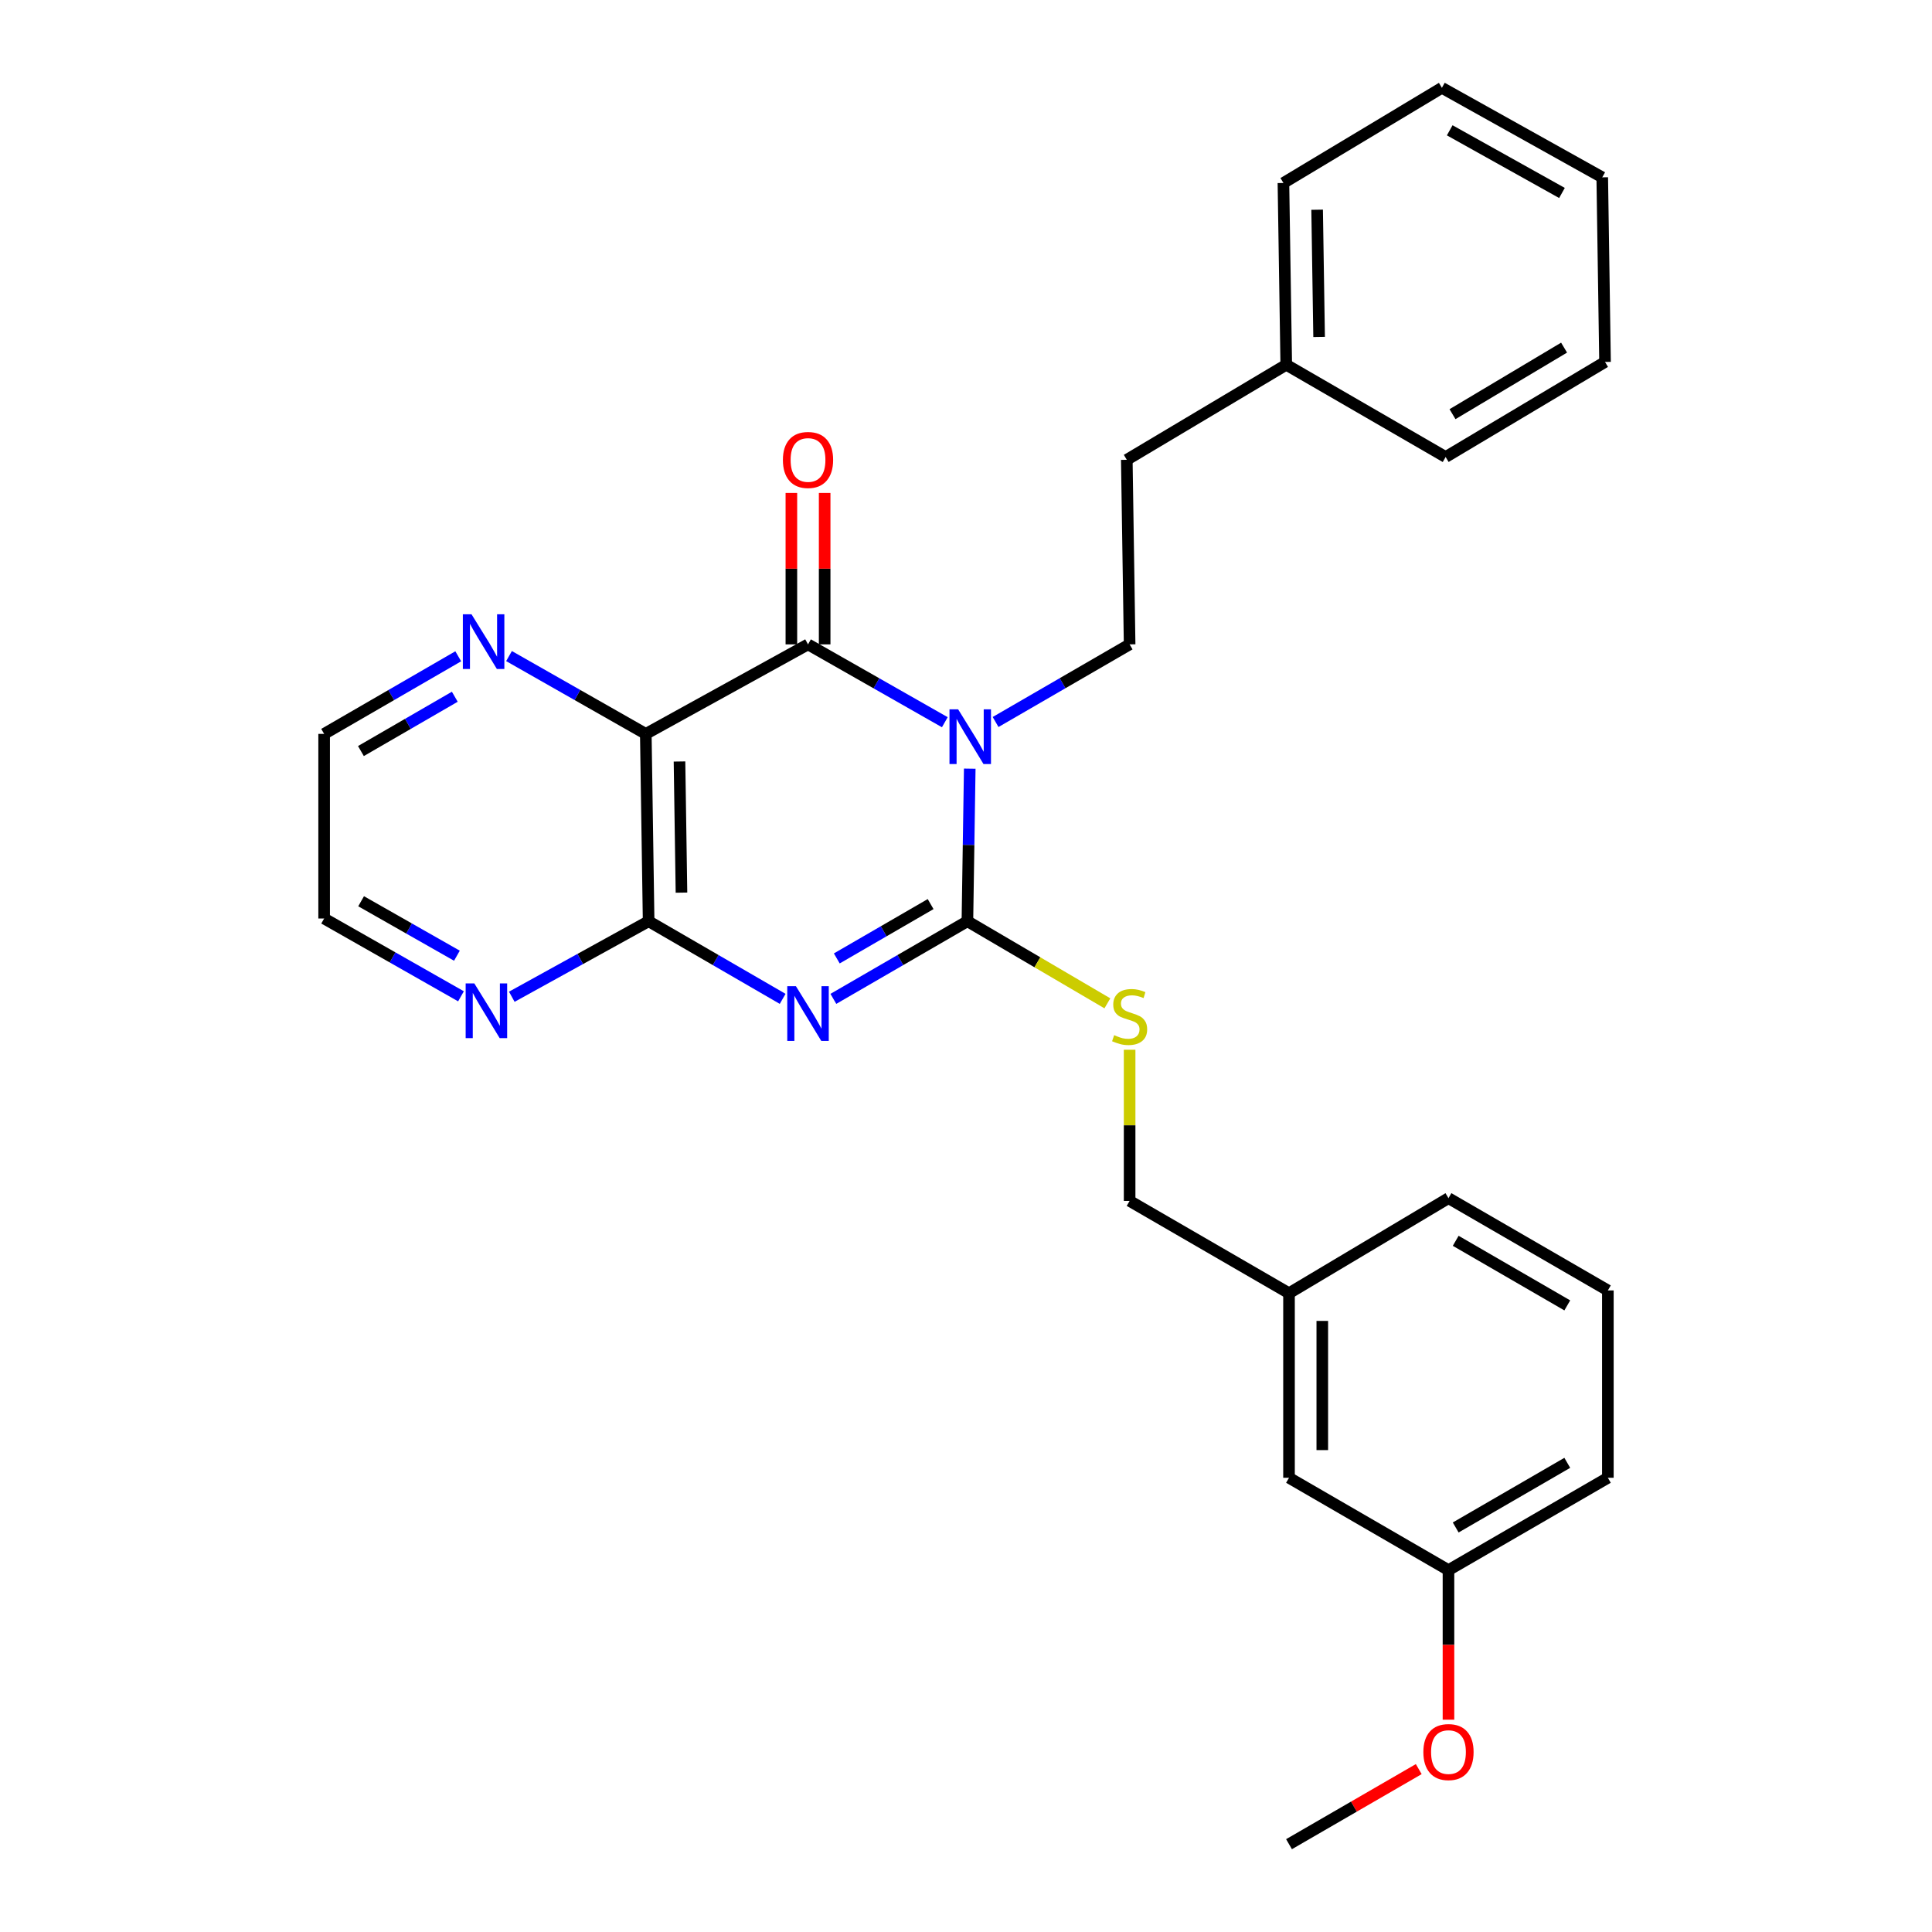 <?xml version='1.0' encoding='iso-8859-1'?>
<svg version='1.1' baseProfile='full'
              xmlns='http://www.w3.org/2000/svg'
                      xmlns:rdkit='http://www.rdkit.org/xml'
                      xmlns:xlink='http://www.w3.org/1999/xlink'
                  xml:space='preserve'
width='1000px' height='1000px' viewBox='0 0 1000 1000'>
<!-- END OF HEADER -->
<rect style='opacity:1.0;fill:#FFFFFF;stroke:none' width='1000' height='1000' x='0' y='0'> </rect>
<path class='bond-1' d='M 501.938,397.857 L 501.333,437.344' style='fill:none;fill-rule:evenodd;stroke:#0000FF;stroke-width:6px;stroke-linecap:butt;stroke-linejoin:miter;stroke-opacity:1' />
<path class='bond-1' d='M 501.333,437.344 L 500.727,476.832' style='fill:none;fill-rule:evenodd;stroke:#000000;stroke-width:6px;stroke-linecap:butt;stroke-linejoin:miter;stroke-opacity:1' />
<path class='bond-2' d='M 489.036,373.822 L 453.632,353.675' style='fill:none;fill-rule:evenodd;stroke:#0000FF;stroke-width:6px;stroke-linecap:butt;stroke-linejoin:miter;stroke-opacity:1' />
<path class='bond-2' d='M 453.632,353.675 L 418.228,333.528' style='fill:none;fill-rule:evenodd;stroke:#000000;stroke-width:6px;stroke-linecap:butt;stroke-linejoin:miter;stroke-opacity:1' />
<path class='bond-5' d='M 515.315,373.708 L 550.003,353.618' style='fill:none;fill-rule:evenodd;stroke:#0000FF;stroke-width:6px;stroke-linecap:butt;stroke-linejoin:miter;stroke-opacity:1' />
<path class='bond-5' d='M 550.003,353.618 L 584.691,333.528' style='fill:none;fill-rule:evenodd;stroke:#000000;stroke-width:6px;stroke-linecap:butt;stroke-linejoin:miter;stroke-opacity:1' />
<path class='bond-0' d='M 431.351,517.012 L 466.039,496.922' style='fill:none;fill-rule:evenodd;stroke:#0000FF;stroke-width:6px;stroke-linecap:butt;stroke-linejoin:miter;stroke-opacity:1' />
<path class='bond-0' d='M 466.039,496.922 L 500.727,476.832' style='fill:none;fill-rule:evenodd;stroke:#000000;stroke-width:6px;stroke-linecap:butt;stroke-linejoin:miter;stroke-opacity:1' />
<path class='bond-0' d='M 433.125,496.08 L 457.406,482.016' style='fill:none;fill-rule:evenodd;stroke:#0000FF;stroke-width:6px;stroke-linecap:butt;stroke-linejoin:miter;stroke-opacity:1' />
<path class='bond-0' d='M 457.406,482.016 L 481.688,467.953' style='fill:none;fill-rule:evenodd;stroke:#000000;stroke-width:6px;stroke-linecap:butt;stroke-linejoin:miter;stroke-opacity:1' />
<path class='bond-28' d='M 405.105,517.012 L 370.417,496.922' style='fill:none;fill-rule:evenodd;stroke:#0000FF;stroke-width:6px;stroke-linecap:butt;stroke-linejoin:miter;stroke-opacity:1' />
<path class='bond-28' d='M 370.417,496.922 L 335.729,476.832' style='fill:none;fill-rule:evenodd;stroke:#000000;stroke-width:6px;stroke-linecap:butt;stroke-linejoin:miter;stroke-opacity:1' />
<path class='bond-6' d='M 500.727,476.832 L 536.952,498.078' style='fill:none;fill-rule:evenodd;stroke:#000000;stroke-width:6px;stroke-linecap:butt;stroke-linejoin:miter;stroke-opacity:1' />
<path class='bond-6' d='M 536.952,498.078 L 573.177,519.324' style='fill:none;fill-rule:evenodd;stroke:#CCCC00;stroke-width:6px;stroke-linecap:butt;stroke-linejoin:miter;stroke-opacity:1' />
<path class='bond-3' d='M 418.228,333.528 L 334.264,379.863' style='fill:none;fill-rule:evenodd;stroke:#000000;stroke-width:6px;stroke-linecap:butt;stroke-linejoin:miter;stroke-opacity:1' />
<path class='bond-9' d='M 426.841,333.528 L 426.841,294.335' style='fill:none;fill-rule:evenodd;stroke:#000000;stroke-width:6px;stroke-linecap:butt;stroke-linejoin:miter;stroke-opacity:1' />
<path class='bond-9' d='M 426.841,294.335 L 426.841,255.143' style='fill:none;fill-rule:evenodd;stroke:#FF0000;stroke-width:6px;stroke-linecap:butt;stroke-linejoin:miter;stroke-opacity:1' />
<path class='bond-9' d='M 409.615,333.528 L 409.615,294.335' style='fill:none;fill-rule:evenodd;stroke:#000000;stroke-width:6px;stroke-linecap:butt;stroke-linejoin:miter;stroke-opacity:1' />
<path class='bond-9' d='M 409.615,294.335 L 409.615,255.143' style='fill:none;fill-rule:evenodd;stroke:#FF0000;stroke-width:6px;stroke-linecap:butt;stroke-linejoin:miter;stroke-opacity:1' />
<path class='bond-4' d='M 334.264,379.863 L 335.729,476.832' style='fill:none;fill-rule:evenodd;stroke:#000000;stroke-width:6px;stroke-linecap:butt;stroke-linejoin:miter;stroke-opacity:1' />
<path class='bond-4' d='M 351.707,394.149 L 352.732,462.027' style='fill:none;fill-rule:evenodd;stroke:#000000;stroke-width:6px;stroke-linecap:butt;stroke-linejoin:miter;stroke-opacity:1' />
<path class='bond-7' d='M 334.264,379.863 L 298.865,359.725' style='fill:none;fill-rule:evenodd;stroke:#000000;stroke-width:6px;stroke-linecap:butt;stroke-linejoin:miter;stroke-opacity:1' />
<path class='bond-7' d='M 298.865,359.725 L 263.465,339.586' style='fill:none;fill-rule:evenodd;stroke:#0000FF;stroke-width:6px;stroke-linecap:butt;stroke-linejoin:miter;stroke-opacity:1' />
<path class='bond-8' d='M 335.729,476.832 L 300.316,496.375' style='fill:none;fill-rule:evenodd;stroke:#000000;stroke-width:6px;stroke-linecap:butt;stroke-linejoin:miter;stroke-opacity:1' />
<path class='bond-8' d='M 300.316,496.375 L 264.903,515.918' style='fill:none;fill-rule:evenodd;stroke:#0000FF;stroke-width:6px;stroke-linecap:butt;stroke-linejoin:miter;stroke-opacity:1' />
<path class='bond-11' d='M 584.691,333.528 L 583.227,237.994' style='fill:none;fill-rule:evenodd;stroke:#000000;stroke-width:6px;stroke-linecap:butt;stroke-linejoin:miter;stroke-opacity:1' />
<path class='bond-10' d='M 584.691,543.345 L 584.691,582.468' style='fill:none;fill-rule:evenodd;stroke:#CCCC00;stroke-width:6px;stroke-linecap:butt;stroke-linejoin:miter;stroke-opacity:1' />
<path class='bond-10' d='M 584.691,582.468 L 584.691,621.591' style='fill:none;fill-rule:evenodd;stroke:#000000;stroke-width:6px;stroke-linecap:butt;stroke-linejoin:miter;stroke-opacity:1' />
<path class='bond-17' d='M 237.187,339.696 L 202.48,359.78' style='fill:none;fill-rule:evenodd;stroke:#0000FF;stroke-width:6px;stroke-linecap:butt;stroke-linejoin:miter;stroke-opacity:1' />
<path class='bond-17' d='M 202.48,359.78 L 167.773,379.863' style='fill:none;fill-rule:evenodd;stroke:#000000;stroke-width:6px;stroke-linecap:butt;stroke-linejoin:miter;stroke-opacity:1' />
<path class='bond-17' d='M 235.402,360.63 L 211.107,374.689' style='fill:none;fill-rule:evenodd;stroke:#0000FF;stroke-width:6px;stroke-linecap:butt;stroke-linejoin:miter;stroke-opacity:1' />
<path class='bond-17' d='M 211.107,374.689 L 186.812,388.747' style='fill:none;fill-rule:evenodd;stroke:#000000;stroke-width:6px;stroke-linecap:butt;stroke-linejoin:miter;stroke-opacity:1' />
<path class='bond-29' d='M 238.61,515.689 L 203.191,495.552' style='fill:none;fill-rule:evenodd;stroke:#0000FF;stroke-width:6px;stroke-linecap:butt;stroke-linejoin:miter;stroke-opacity:1' />
<path class='bond-29' d='M 203.191,495.552 L 167.773,475.416' style='fill:none;fill-rule:evenodd;stroke:#000000;stroke-width:6px;stroke-linecap:butt;stroke-linejoin:miter;stroke-opacity:1' />
<path class='bond-29' d='M 236.498,494.673 L 211.705,480.578' style='fill:none;fill-rule:evenodd;stroke:#0000FF;stroke-width:6px;stroke-linecap:butt;stroke-linejoin:miter;stroke-opacity:1' />
<path class='bond-29' d='M 211.705,480.578 L 186.912,466.482' style='fill:none;fill-rule:evenodd;stroke:#000000;stroke-width:6px;stroke-linecap:butt;stroke-linejoin:miter;stroke-opacity:1' />
<path class='bond-13' d='M 584.691,621.591 L 667.19,669.372' style='fill:none;fill-rule:evenodd;stroke:#000000;stroke-width:6px;stroke-linecap:butt;stroke-linejoin:miter;stroke-opacity:1' />
<path class='bond-15' d='M 583.227,237.994 L 665.764,188.797' style='fill:none;fill-rule:evenodd;stroke:#000000;stroke-width:6px;stroke-linecap:butt;stroke-linejoin:miter;stroke-opacity:1' />
<path class='bond-12' d='M 667.19,764.896 L 667.19,669.372' style='fill:none;fill-rule:evenodd;stroke:#000000;stroke-width:6px;stroke-linecap:butt;stroke-linejoin:miter;stroke-opacity:1' />
<path class='bond-12' d='M 684.415,750.567 L 684.415,683.701' style='fill:none;fill-rule:evenodd;stroke:#000000;stroke-width:6px;stroke-linecap:butt;stroke-linejoin:miter;stroke-opacity:1' />
<path class='bond-14' d='M 667.19,764.896 L 749.728,812.696' style='fill:none;fill-rule:evenodd;stroke:#000000;stroke-width:6px;stroke-linecap:butt;stroke-linejoin:miter;stroke-opacity:1' />
<path class='bond-20' d='M 667.19,669.372 L 749.728,620.165' style='fill:none;fill-rule:evenodd;stroke:#000000;stroke-width:6px;stroke-linecap:butt;stroke-linejoin:miter;stroke-opacity:1' />
<path class='bond-16' d='M 749.728,812.696 L 749.728,851.404' style='fill:none;fill-rule:evenodd;stroke:#000000;stroke-width:6px;stroke-linecap:butt;stroke-linejoin:miter;stroke-opacity:1' />
<path class='bond-16' d='M 749.728,851.404 L 749.728,890.111' style='fill:none;fill-rule:evenodd;stroke:#FF0000;stroke-width:6px;stroke-linecap:butt;stroke-linejoin:miter;stroke-opacity:1' />
<path class='bond-31' d='M 749.728,812.696 L 832.227,764.896' style='fill:none;fill-rule:evenodd;stroke:#000000;stroke-width:6px;stroke-linecap:butt;stroke-linejoin:miter;stroke-opacity:1' />
<path class='bond-31' d='M 753.467,790.621 L 811.217,757.161' style='fill:none;fill-rule:evenodd;stroke:#000000;stroke-width:6px;stroke-linecap:butt;stroke-linejoin:miter;stroke-opacity:1' />
<path class='bond-22' d='M 665.764,188.797 L 664.3,94.709' style='fill:none;fill-rule:evenodd;stroke:#000000;stroke-width:6px;stroke-linecap:butt;stroke-linejoin:miter;stroke-opacity:1' />
<path class='bond-22' d='M 682.768,174.416 L 681.743,108.554' style='fill:none;fill-rule:evenodd;stroke:#000000;stroke-width:6px;stroke-linecap:butt;stroke-linejoin:miter;stroke-opacity:1' />
<path class='bond-23' d='M 665.764,188.797 L 748.264,236.549' style='fill:none;fill-rule:evenodd;stroke:#000000;stroke-width:6px;stroke-linecap:butt;stroke-linejoin:miter;stroke-opacity:1' />
<path class='bond-24' d='M 734.344,915.686 L 700.767,935.116' style='fill:none;fill-rule:evenodd;stroke:#FF0000;stroke-width:6px;stroke-linecap:butt;stroke-linejoin:miter;stroke-opacity:1' />
<path class='bond-24' d='M 700.767,935.116 L 667.19,954.545' style='fill:none;fill-rule:evenodd;stroke:#000000;stroke-width:6px;stroke-linecap:butt;stroke-linejoin:miter;stroke-opacity:1' />
<path class='bond-18' d='M 167.773,379.863 L 167.773,475.416' style='fill:none;fill-rule:evenodd;stroke:#000000;stroke-width:6px;stroke-linecap:butt;stroke-linejoin:miter;stroke-opacity:1' />
<path class='bond-19' d='M 832.227,667.927 L 749.728,620.165' style='fill:none;fill-rule:evenodd;stroke:#000000;stroke-width:6px;stroke-linecap:butt;stroke-linejoin:miter;stroke-opacity:1' />
<path class='bond-19' d='M 811.222,675.67 L 753.472,642.237' style='fill:none;fill-rule:evenodd;stroke:#000000;stroke-width:6px;stroke-linecap:butt;stroke-linejoin:miter;stroke-opacity:1' />
<path class='bond-21' d='M 832.227,667.927 L 832.227,764.896' style='fill:none;fill-rule:evenodd;stroke:#000000;stroke-width:6px;stroke-linecap:butt;stroke-linejoin:miter;stroke-opacity:1' />
<path class='bond-25' d='M 664.3,94.709 L 746.321,45.455' style='fill:none;fill-rule:evenodd;stroke:#000000;stroke-width:6px;stroke-linecap:butt;stroke-linejoin:miter;stroke-opacity:1' />
<path class='bond-26' d='M 748.264,236.549 L 830.763,187.343' style='fill:none;fill-rule:evenodd;stroke:#000000;stroke-width:6px;stroke-linecap:butt;stroke-linejoin:miter;stroke-opacity:1' />
<path class='bond-26' d='M 751.815,214.375 L 809.564,179.93' style='fill:none;fill-rule:evenodd;stroke:#000000;stroke-width:6px;stroke-linecap:butt;stroke-linejoin:miter;stroke-opacity:1' />
<path class='bond-30' d='M 746.321,45.455 L 829.318,91.79' style='fill:none;fill-rule:evenodd;stroke:#000000;stroke-width:6px;stroke-linecap:butt;stroke-linejoin:miter;stroke-opacity:1' />
<path class='bond-30' d='M 750.374,67.445 L 808.472,99.88' style='fill:none;fill-rule:evenodd;stroke:#000000;stroke-width:6px;stroke-linecap:butt;stroke-linejoin:miter;stroke-opacity:1' />
<path class='bond-27' d='M 830.763,187.343 L 829.318,91.79' style='fill:none;fill-rule:evenodd;stroke:#000000;stroke-width:6px;stroke-linecap:butt;stroke-linejoin:miter;stroke-opacity:1' />
<path  class='atom-0' d='M 495.931 367.149
L 505.211 382.149
Q 506.131 383.629, 507.611 386.309
Q 509.091 388.989, 509.171 389.149
L 509.171 367.149
L 512.931 367.149
L 512.931 395.469
L 509.051 395.469
L 499.091 379.069
Q 497.931 377.149, 496.691 374.949
Q 495.491 372.749, 495.131 372.069
L 495.131 395.469
L 491.451 395.469
L 491.451 367.149
L 495.931 367.149
' fill='#0000FF'/>
<path  class='atom-1' d='M 411.968 510.453
L 421.248 525.453
Q 422.168 526.933, 423.648 529.613
Q 425.128 532.293, 425.208 532.453
L 425.208 510.453
L 428.968 510.453
L 428.968 538.773
L 425.088 538.773
L 415.128 522.373
Q 413.968 520.453, 412.728 518.253
Q 411.528 516.053, 411.168 515.373
L 411.168 538.773
L 407.488 538.773
L 407.488 510.453
L 411.968 510.453
' fill='#0000FF'/>
<path  class='atom-7' d='M 576.691 535.797
Q 577.011 535.917, 578.331 536.477
Q 579.651 537.037, 581.091 537.397
Q 582.571 537.717, 584.011 537.717
Q 586.691 537.717, 588.251 536.437
Q 589.811 535.117, 589.811 532.837
Q 589.811 531.277, 589.011 530.317
Q 588.251 529.357, 587.051 528.837
Q 585.851 528.317, 583.851 527.717
Q 581.331 526.957, 579.811 526.237
Q 578.331 525.517, 577.251 523.997
Q 576.211 522.477, 576.211 519.917
Q 576.211 516.357, 578.611 514.157
Q 581.051 511.957, 585.851 511.957
Q 589.131 511.957, 592.851 513.517
L 591.931 516.597
Q 588.531 515.197, 585.971 515.197
Q 583.211 515.197, 581.691 516.357
Q 580.171 517.477, 580.211 519.437
Q 580.211 520.957, 580.971 521.877
Q 581.771 522.797, 582.891 523.317
Q 584.051 523.837, 585.971 524.437
Q 588.531 525.237, 590.051 526.037
Q 591.571 526.837, 592.651 528.477
Q 593.771 530.077, 593.771 532.837
Q 593.771 536.757, 591.131 538.877
Q 588.531 540.957, 584.171 540.957
Q 581.651 540.957, 579.731 540.397
Q 577.851 539.877, 575.611 538.957
L 576.691 535.797
' fill='#CCCC00'/>
<path  class='atom-8' d='M 244.051 317.942
L 253.331 332.942
Q 254.251 334.422, 255.731 337.102
Q 257.211 339.782, 257.291 339.942
L 257.291 317.942
L 261.051 317.942
L 261.051 346.262
L 257.171 346.262
L 247.211 329.862
Q 246.051 327.942, 244.811 325.742
Q 243.611 323.542, 243.251 322.862
L 243.251 346.262
L 239.571 346.262
L 239.571 317.942
L 244.051 317.942
' fill='#0000FF'/>
<path  class='atom-9' d='M 245.505 509.008
L 254.785 524.008
Q 255.705 525.488, 257.185 528.168
Q 258.665 530.848, 258.745 531.008
L 258.745 509.008
L 262.505 509.008
L 262.505 537.328
L 258.625 537.328
L 248.665 520.928
Q 247.505 519.008, 246.265 516.808
Q 245.065 514.608, 244.705 513.928
L 244.705 537.328
L 241.025 537.328
L 241.025 509.008
L 245.505 509.008
' fill='#0000FF'/>
<path  class='atom-10' d='M 405.228 238.074
Q 405.228 231.274, 408.588 227.474
Q 411.948 223.674, 418.228 223.674
Q 424.508 223.674, 427.868 227.474
Q 431.228 231.274, 431.228 238.074
Q 431.228 244.954, 427.828 248.874
Q 424.428 252.754, 418.228 252.754
Q 411.988 252.754, 408.588 248.874
Q 405.228 244.994, 405.228 238.074
M 418.228 249.554
Q 422.548 249.554, 424.868 246.674
Q 427.228 243.754, 427.228 238.074
Q 427.228 232.514, 424.868 229.714
Q 422.548 226.874, 418.228 226.874
Q 413.908 226.874, 411.548 229.674
Q 409.228 232.474, 409.228 238.074
Q 409.228 243.794, 411.548 246.674
Q 413.908 249.554, 418.228 249.554
' fill='#FF0000'/>
<path  class='atom-17' d='M 736.728 906.864
Q 736.728 900.064, 740.088 896.264
Q 743.448 892.464, 749.728 892.464
Q 756.008 892.464, 759.368 896.264
Q 762.728 900.064, 762.728 906.864
Q 762.728 913.744, 759.328 917.664
Q 755.928 921.544, 749.728 921.544
Q 743.488 921.544, 740.088 917.664
Q 736.728 913.784, 736.728 906.864
M 749.728 918.344
Q 754.048 918.344, 756.368 915.464
Q 758.728 912.544, 758.728 906.864
Q 758.728 901.304, 756.368 898.504
Q 754.048 895.664, 749.728 895.664
Q 745.408 895.664, 743.048 898.464
Q 740.728 901.264, 740.728 906.864
Q 740.728 912.584, 743.048 915.464
Q 745.408 918.344, 749.728 918.344
' fill='#FF0000'/>
</svg>

